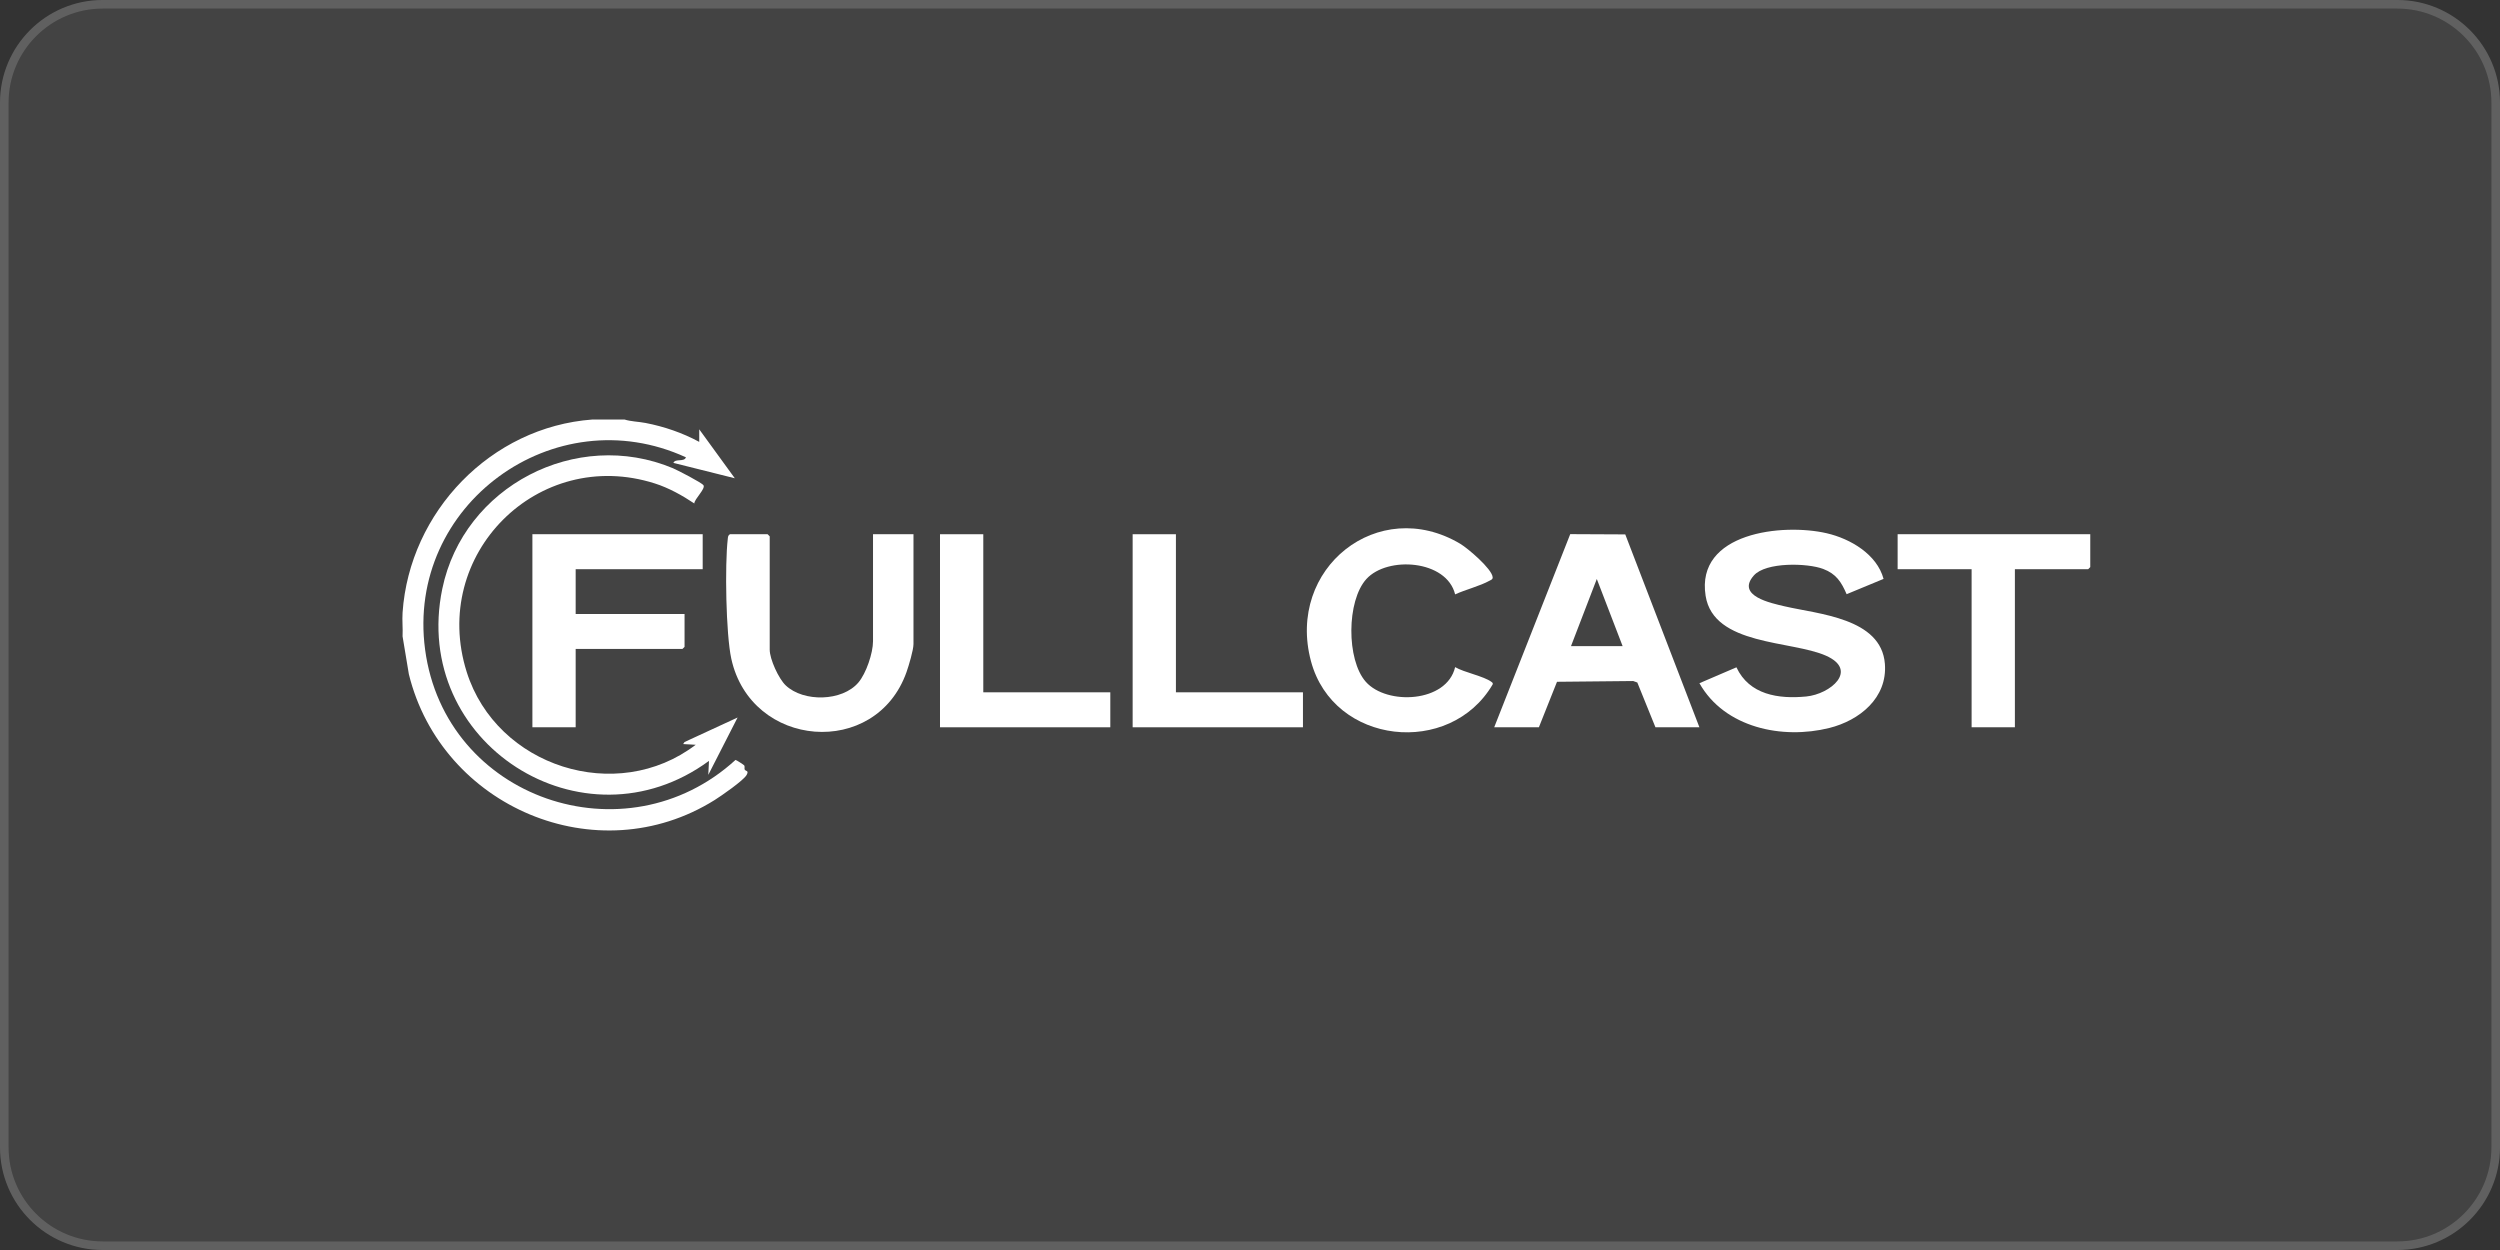 <svg width="292" height="146" viewBox="0 0 292 146" fill="none" xmlns="http://www.w3.org/2000/svg">
<rect x="0" y="0" width="292" height="146" fill="#333333" stroke="none"/>
<path d="M0 12C0 5.373 5.373 0 12 0H280C286.627 0 292 5.373 292 12V134C292 140.627 286.627 146 280 146H12C5.373 146 0 140.627 0 134V12Z" fill="#ffffff00" fill-opacity="0.08"/>
<path d="M0.5 12C0.5 5.649 5.649 0.5 12 0.5H280C286.351 0.5 291.5 5.649 291.5 12V134C291.5 140.351 286.351 145.5 280 145.5H12C5.649 145.5 0.5 140.351 0.5 134V12Z" stroke="#ffffff00" stroke-opacity="0.16"/>
<path d="M72.944 49C73.713 49.241 74.586 49.246 75.397 49.402C77.571 49.82 79.73 50.561 81.67 51.612V50.144L85.826 55.861L78.653 54.065C78.868 53.522 79.912 54.001 80.118 53.415C64.749 46.357 47.403 58.962 49.65 75.857C51.972 93.318 73.065 100.499 85.909 88.758C85.994 88.754 86.9 89.349 86.929 89.401C87.011 89.544 86.926 89.78 86.978 89.883C87.091 90.105 87.5 89.962 87.213 90.503C86.875 91.142 84.212 92.98 83.466 93.448C69.727 102.035 51.564 94.246 47.754 78.741L47.02 74.326C47.066 73.409 46.958 72.46 47.02 71.548C47.828 59.77 57.344 49.872 69.195 49H72.944Z" fill="white"/>
<path d="M220.002 67.614L215.687 69.402C215.069 67.978 214.472 67.03 212.951 66.453C211.112 65.754 206.249 65.628 204.847 67.217C202.739 69.607 206.885 70.451 208.434 70.816C212.383 71.74 219.734 72.175 220.155 77.533C220.468 81.522 217.185 84.151 213.656 85.03C208.174 86.394 201.437 85.014 198.493 79.799L202.816 77.942C204.317 81.158 207.732 81.664 210.963 81.351C213.788 81.077 217.109 78.292 213.275 76.585C209.247 74.79 200.141 75.429 199.216 69.596C198.039 62.175 208.23 61.096 213.36 62.283C216.131 62.925 219.223 64.739 220 67.614H220.002Z" fill="white"/>
<path d="M174.523 84.947L183.403 62.387L189.831 62.418L198.491 84.947H193.356L191.238 79.716L190.756 79.544L181.858 79.633L179.742 84.947H174.523ZM189.523 75.47L186.507 67.625L183.492 75.47H189.524H189.523Z" fill="white"/>
<path d="M101.966 62.398H106.695V75.224C106.695 75.916 106.14 77.767 105.883 78.495C102.309 88.613 87.719 87.457 85.416 76.942C84.783 74.054 84.653 65.954 85.002 62.962C85.03 62.724 85.022 62.542 85.255 62.398H89.657L89.902 62.642V75.878C89.902 76.988 90.945 79.27 91.771 80.053C93.855 82.027 98.37 81.936 100.258 79.72C101.168 78.651 101.968 76.278 101.968 74.898V62.398H101.966Z" fill="white"/>
<path d="M82.074 62.398V66.484H67.238V71.712H79.956V75.552L79.712 75.796H67.238V84.947H62.184V62.398H82.074Z" fill="white"/>
<path d="M169.959 69.425C168.972 65.39 162.071 64.918 159.6 67.623C157.273 70.171 157.254 77.07 159.525 79.633C161.989 82.415 168.993 82.074 169.959 77.92C171.023 78.544 173.298 78.972 174.194 79.639C174.303 79.721 174.399 79.779 174.344 79.938C169.378 88.44 155.744 87.034 153.122 77.228C150.216 66.363 160.995 57.827 170.556 63.513C171.447 64.043 174.249 66.435 174.342 67.407C174.368 67.676 174.166 67.722 173.985 67.823C172.857 68.453 171.165 68.866 169.959 69.424V69.425Z" fill="white"/>
<path d="M81.094 58.804C79.695 57.867 78.108 56.984 76.495 56.47C62.839 52.108 50.176 64.774 54.515 78.498C58.01 89.552 72.035 94.028 81.258 86.989L79.791 86.907L79.958 86.666L86.151 83.805L82.729 90.503L82.81 88.87C68.106 99.668 47.925 86.781 51.661 68.766C54.144 56.791 67.321 49.969 78.599 54.689C79.116 54.906 81.981 56.383 82.167 56.679C82.427 57.089 81.11 58.281 81.094 58.804Z" fill="white"/>
<path d="M244.143 62.398V66.238L243.898 66.484H235.339V84.947H230.284V66.484H221.643V62.398H244.143Z" fill="white"/>
<path d="M114.848 62.398V80.862H129.684V84.947H109.792V62.398H114.848Z" fill="white"/>
<path d="M137.347 62.398V80.862H152.185V84.947H132.293V62.398H137.347Z" fill="white"/>
</svg>
